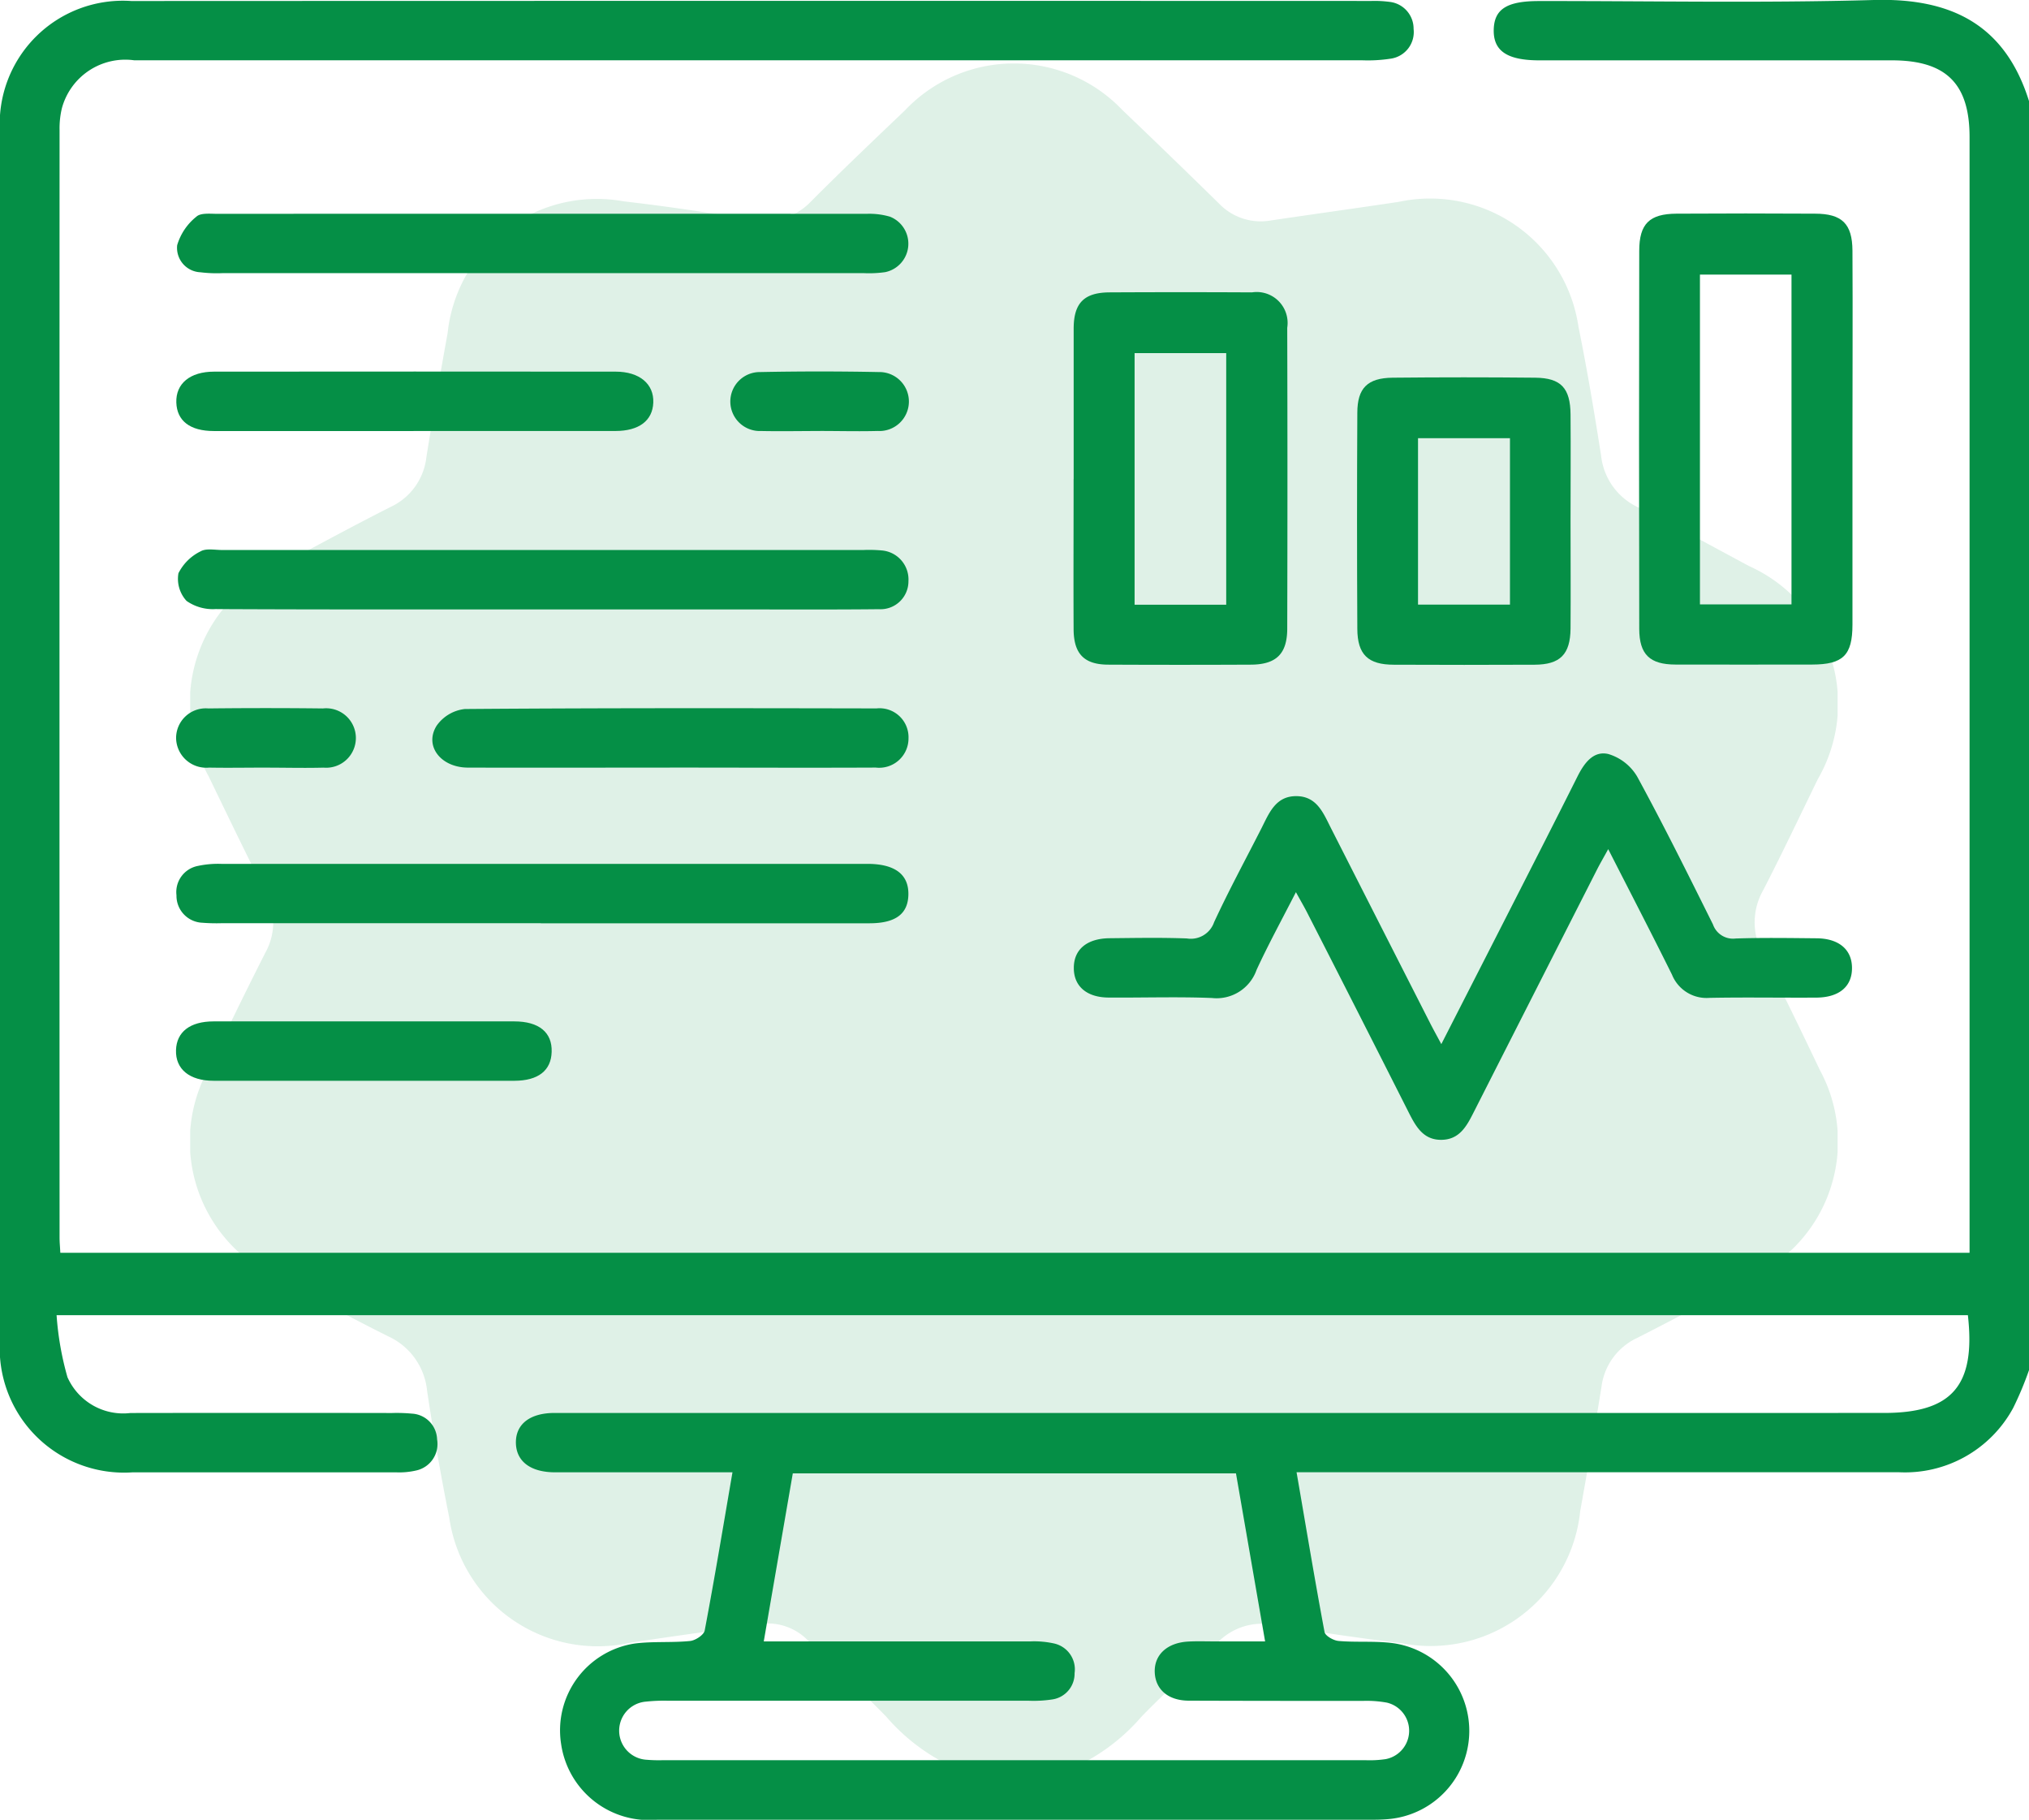 <svg id="Group_4438" data-name="Group 4438" xmlns="http://www.w3.org/2000/svg" xmlns:xlink="http://www.w3.org/1999/xlink" width="64.005" height="57.393" viewBox="0 0 64.005 57.393">
  <defs>
    <clipPath id="clip-path">
      <rect id="Rectangle_1186" data-name="Rectangle 1186" width="51.967" height="54.186" fill="#058f46"/>
    </clipPath>
    <clipPath id="clip-path-2">
      <rect id="Rectangle_1188" data-name="Rectangle 1188" width="64.005" height="57.393" fill="#058f46"/>
    </clipPath>
  </defs>
  <g id="Group_4426" data-name="Group 4426" transform="translate(6 2)" opacity="0.13">
    <g id="Group_4422" data-name="Group 4422" clip-path="url(#clip-path)">
      <path id="Path_2582" data-name="Path 2582" d="M49.287,38.27c-1.207.656-2.419,1.305-3.645,1.927a1.974,1.974,0,0,0-1.125,1.552c-.209,1.3-.436,2.606-.669,3.906a4.745,4.745,0,0,1-5.6,4.175c-1.346-.164-2.69-.362-4.03-.578a1.95,1.95,0,0,0-1.828.571c-.783.789-1.617,1.527-2.389,2.325a6.225,6.225,0,0,1-3.489,2.038H25.453a6.229,6.229,0,0,1-3.489-2.038c-.8-.822-1.649-1.593-2.466-2.4a1.778,1.778,0,0,0-1.593-.521c-1.343.2-2.688.375-4.028.583a4.732,4.732,0,0,1-5.705-3.947q-.4-1.994-.7-4.008a2.115,2.115,0,0,0-1.231-1.712c-1.2-.6-2.376-1.235-3.553-1.873A4.729,4.729,0,0,1,.559,31.746c.59-1.239,1.19-2.476,1.812-3.7a1.969,1.969,0,0,0,0-1.915c-.614-1.209-1.2-2.431-1.792-3.652a4.743,4.743,0,0,1,2.162-6.6c1.2-.641,2.388-1.288,3.6-1.9A1.97,1.97,0,0,0,7.45,12.421q.314-1.956.669-3.907a4.734,4.734,0,0,1,5.56-4.163c1.348.154,2.69.358,4.029.577a2,2,0,0,0,1.878-.577c.971-.974,1.968-1.923,2.963-2.872a4.726,4.726,0,0,1,6.865,0q1.531,1.461,3.042,2.943a1.824,1.824,0,0,0,1.641.53c1.343-.2,2.686-.384,4.029-.586a4.729,4.729,0,0,1,5.667,3.941c.273,1.345.5,2.7.713,4.058A2.04,2.04,0,0,0,45.674,14c1.181.591,2.338,1.23,3.5,1.853a4.754,4.754,0,0,1,2.172,6.714c-.571,1.172-1.129,2.35-1.726,3.508a2.042,2.042,0,0,0-.009,2.012c.619,1.207,1.209,2.428,1.792,3.652a4.725,4.725,0,0,1-2.119,6.528" transform="translate(0 0)" fill="#058f46"/>
    </g>
  </g>
  <g id="Group_4433" data-name="Group 4433">
    <g id="Group_4432" data-name="Group 4432" clip-path="url(#clip-path-2)">
      <path id="Path_2586" data-name="Path 2586" d="M64.005,43.212a10.436,10.436,0,0,1-.5,1.194,3.88,3.88,0,0,1-3.622,2.025H40.9c.3,1.732.573,3.389.883,5.04.023.122.283.269.443.282.538.047,1.085,0,1.621.058a2.793,2.793,0,0,1-.058,5.561c-.166.015-.333.019-.5.019q-11.281,0-22.562,0A2.8,2.8,0,0,1,17.7,55a2.769,2.769,0,0,1,2.324-3.166c.575-.074,1.166-.022,1.745-.08.169-.017.435-.192.461-.332.309-1.631.581-3.27.876-4.988H20.572c-1.021,0-2.042,0-3.062,0-.779,0-1.229-.349-1.236-.933s.441-.938,1.218-.939q10.187,0,20.374,0H59.428c2.152,0,2.9-.863,2.649-3.083H1.785a9.487,9.487,0,0,0,.343,1.955,1.925,1.925,0,0,0,1.986,1.13q4.125-.007,8.25,0a5.108,5.108,0,0,1,.624.019.839.839,0,0,1,.8.814.854.854,0,0,1-.675.983,2.343,2.343,0,0,1-.618.055q-4.156,0-8.312,0A3.923,3.923,0,0,1,0,42.244Q0,23.213,0,4.182A3.885,3.885,0,0,1,4.141.032Q23.7.024,43.265.03a3.581,3.581,0,0,1,.56.028.851.851,0,0,1,.767.854.847.847,0,0,1-.735.94,4.693,4.693,0,0,1-.87.05q-19.374,0-38.749,0A2.071,2.071,0,0,0,1.951,3.419a2.7,2.7,0,0,0-.072.679q-.005,17.468,0,34.936c0,.144.014.288.024.476H62.13v-.687q0-17.249,0-34.5c0-1.686-.742-2.419-2.449-2.42q-5.562,0-11.125,0c-1.018,0-1.453-.3-1.436-.97.016-.648.418-.9,1.427-.9C52.068.029,55.591.1,59.109,0c2.453-.069,4.149.784,4.9,3.2ZM24.093,51.767h.784q3.813,0,7.625,0a2.928,2.928,0,0,1,.743.064.836.836,0,0,1,.653.937.822.822,0,0,1-.708.83,3.954,3.954,0,0,1-.747.04q-5.688,0-11.376,0a5.3,5.3,0,0,0-.686.028A.919.919,0,0,0,20.4,55.5a4.648,4.648,0,0,0,.5.014q11.094,0,22.188,0a3.431,3.431,0,0,0,.622-.034.911.911,0,0,0,.039-1.782,3.525,3.525,0,0,0-.745-.055c-1.833,0-3.667,0-5.5-.007-.653,0-1.052-.353-1.077-.885-.026-.555.386-.943,1.057-.979.27-.015.542-.005.812-.005h1.612l-.919-5.3H25.009l-.916,5.3" transform="translate(0 0)" fill="#058f46"/>
      <path id="Path_2587" data-name="Path 2587" d="M214.419,151.449c.791-1.549,1.528-2.99,2.263-4.433.68-1.334,1.361-2.667,2.031-4.005.209-.418.5-.825.976-.712a1.582,1.582,0,0,1,.91.713c.836,1.533,1.613,3.1,2.39,4.662a.668.668,0,0,0,.712.443c.853-.029,1.707-.015,2.561-.007.691.007,1.1.348,1.112.911.015.6-.394.955-1.122.96-1.124.007-2.249-.014-3.373.008a1.175,1.175,0,0,1-1.183-.732c-.645-1.3-1.313-2.588-2.012-3.959-.15.274-.26.461-.358.655q-1.952,3.836-3.9,7.673c-.213.421-.441.825-.983.84-.577.016-.817-.4-1.042-.843q-1.589-3.146-3.194-6.284c-.1-.2-.212-.388-.374-.684-.446.873-.872,1.65-1.242,2.453a1.336,1.336,0,0,1-1.41.885c-1.081-.043-2.165-.006-3.248-.014-.69,0-1.1-.349-1.106-.914-.011-.591.4-.95,1.13-.957.812-.008,1.625-.024,2.436.007a.776.776,0,0,0,.859-.513c.463-1,.989-1.97,1.489-2.952.245-.482.447-1.034,1.119-1.023.634.01.837.532,1.074,1q1.568,3.087,3.139,6.172c.094.184.194.364.347.65" transform="translate(-168.953 -118.518)" fill="#058f46"/>
      <path id="Path_2588" data-name="Path 2588" d="M316.317,47.5c0,1.935,0,3.87,0,5.8,0,.97-.3,1.257-1.272,1.259-1.435,0-2.871.005-4.306,0-.814,0-1.146-.317-1.148-1.126q-.012-5.96,0-11.921c0-.854.322-1.168,1.174-1.173q2.184-.013,4.369,0c.854,0,1.178.318,1.183,1.167.011,2,0,3.994,0,5.991m-1.923-5.236h-2.888v10.4h2.888Z" transform="translate(-257.881 -33.6)" fill="#058f46"/>
      <path id="Path_2589" data-name="Path 2589" d="M202.791,61.07c0-1.581,0-3.162,0-4.743,0-.808.329-1.14,1.132-1.144q2.247-.012,4.493,0a.975.975,0,0,1,1.112,1.116q.013,4.743,0,9.485c0,.8-.347,1.136-1.146,1.14q-2.246.011-4.493,0c-.765,0-1.094-.338-1.1-1.111-.008-1.581,0-3.162,0-4.743m4.814-3.972h-2.89v7.935h2.89Z" transform="translate(-168.922 -45.962)" fill="#058f46"/>
      <path id="Path_2590" data-name="Path 2590" d="M263.055,75.8c0,1.125.008,2.25,0,3.375-.008.816-.329,1.137-1.135,1.14q-2.219.01-4.438,0c-.814,0-1.149-.318-1.153-1.13q-.018-3.406,0-6.813c0-.784.324-1.1,1.111-1.109q2.25-.023,4.5,0c.813.008,1.108.326,1.115,1.161.009,1.125,0,2.25,0,3.375m-1.911-2.628h-2.9v5.249h2.9Z" transform="translate(-213.512 -59.351)" fill="#058f46"/>
      <path id="Path_2591" data-name="Path 2591" d="M45.068,105.648c-3.435,0-6.87.006-10.305-.011a1.442,1.442,0,0,1-.914-.257,1.026,1.026,0,0,1-.256-.873,1.533,1.533,0,0,1,.7-.691c.172-.1.446-.042.675-.042q10.118,0,20.236,0a4.334,4.334,0,0,1,.561.013.919.919,0,0,1,.856.971.881.881,0,0,1-.934.883c-1.54.016-3.081.007-4.622.007h-6" transform="translate(-27.964 -86.428)" fill="#058f46"/>
      <path id="Path_2592" data-name="Path 2592" d="M44.825,164.993H34.771a5.582,5.582,0,0,1-.624-.014.851.851,0,0,1-.818-.867.84.84,0,0,1,.674-.925,3.039,3.039,0,0,1,.741-.065q10.117,0,20.233,0h.187c.838.011,1.264.339,1.253.966-.01.61-.4.907-1.227.908q-5.183,0-10.366,0" transform="translate(-27.762 -135.877)" fill="#058f46"/>
      <path id="Path_2593" data-name="Path 2593" d="M44.9,42.226q-5.027,0-10.055,0a4.2,4.2,0,0,1-.685-.028.771.771,0,0,1-.732-.855,1.808,1.808,0,0,1,.608-.9c.133-.124.436-.088.661-.088q10.242-.006,20.484,0a2.287,2.287,0,0,1,.735.091.916.916,0,0,1-.153,1.748,3.634,3.634,0,0,1-.685.031q-5.09,0-10.18,0" transform="translate(-27.839 -33.611)" fill="#058f46"/>
      <path id="Path_2594" data-name="Path 2594" d="M40.764,72.041q-3.152,0-6.3,0c-.75,0-1.164-.322-1.182-.9-.019-.594.429-.972,1.189-.973q6.335-.006,12.67,0c.753,0,1.212.39,1.187.978-.023.568-.45.893-1.194.894q-3.183,0-6.366,0" transform="translate(-27.72 -58.447)" fill="#058f46"/>
      <path id="Path_2595" data-name="Path 2595" d="M89.158,135.605c-2.123,0-4.245.006-6.368,0-.861,0-1.391-.686-.991-1.322a1.256,1.256,0,0,1,.89-.526c4.328-.034,8.657-.027,12.985-.019a.914.914,0,0,1,1.01.943.925.925,0,0,1-1.033.923c-2.164.01-4.329,0-6.493,0" transform="translate(-68.025 -111.396)" fill="#058f46"/>
      <path id="Path_2596" data-name="Path 2596" d="M39.2,194.745c-1.581,0-3.163,0-4.744,0-.766,0-1.208-.368-1.189-.967.018-.574.442-.905,1.183-.906q4.744,0,9.488,0c.779,0,1.2.347,1.179.962-.016.587-.421.908-1.173.911-1.581,0-3.163,0-4.744,0" transform="translate(-27.715 -160.659)" fill="#058f46"/>
      <path id="Path_2597" data-name="Path 2597" d="M36.111,135.588c-.6,0-1.2.011-1.807,0a.952.952,0,0,1-1.04-.924.937.937,0,0,1,1.018-.942q1.806-.021,3.613,0a.938.938,0,1,1,.022,1.867c-.6.016-1.2,0-1.807,0" transform="translate(-27.709 -111.379)" fill="#058f46"/>
      <path id="Path_2598" data-name="Path 2598" d="M140.719,72.012c-.623,0-1.247.013-1.869,0a.93.93,0,1,1-.027-1.859q1.869-.037,3.738,0a.93.93,0,1,1-.036,1.858c-.6.016-1.2,0-1.807,0" transform="translate(-114.841 -58.419)" fill="#058f46"/>
    </g>
  </g>
</svg>
